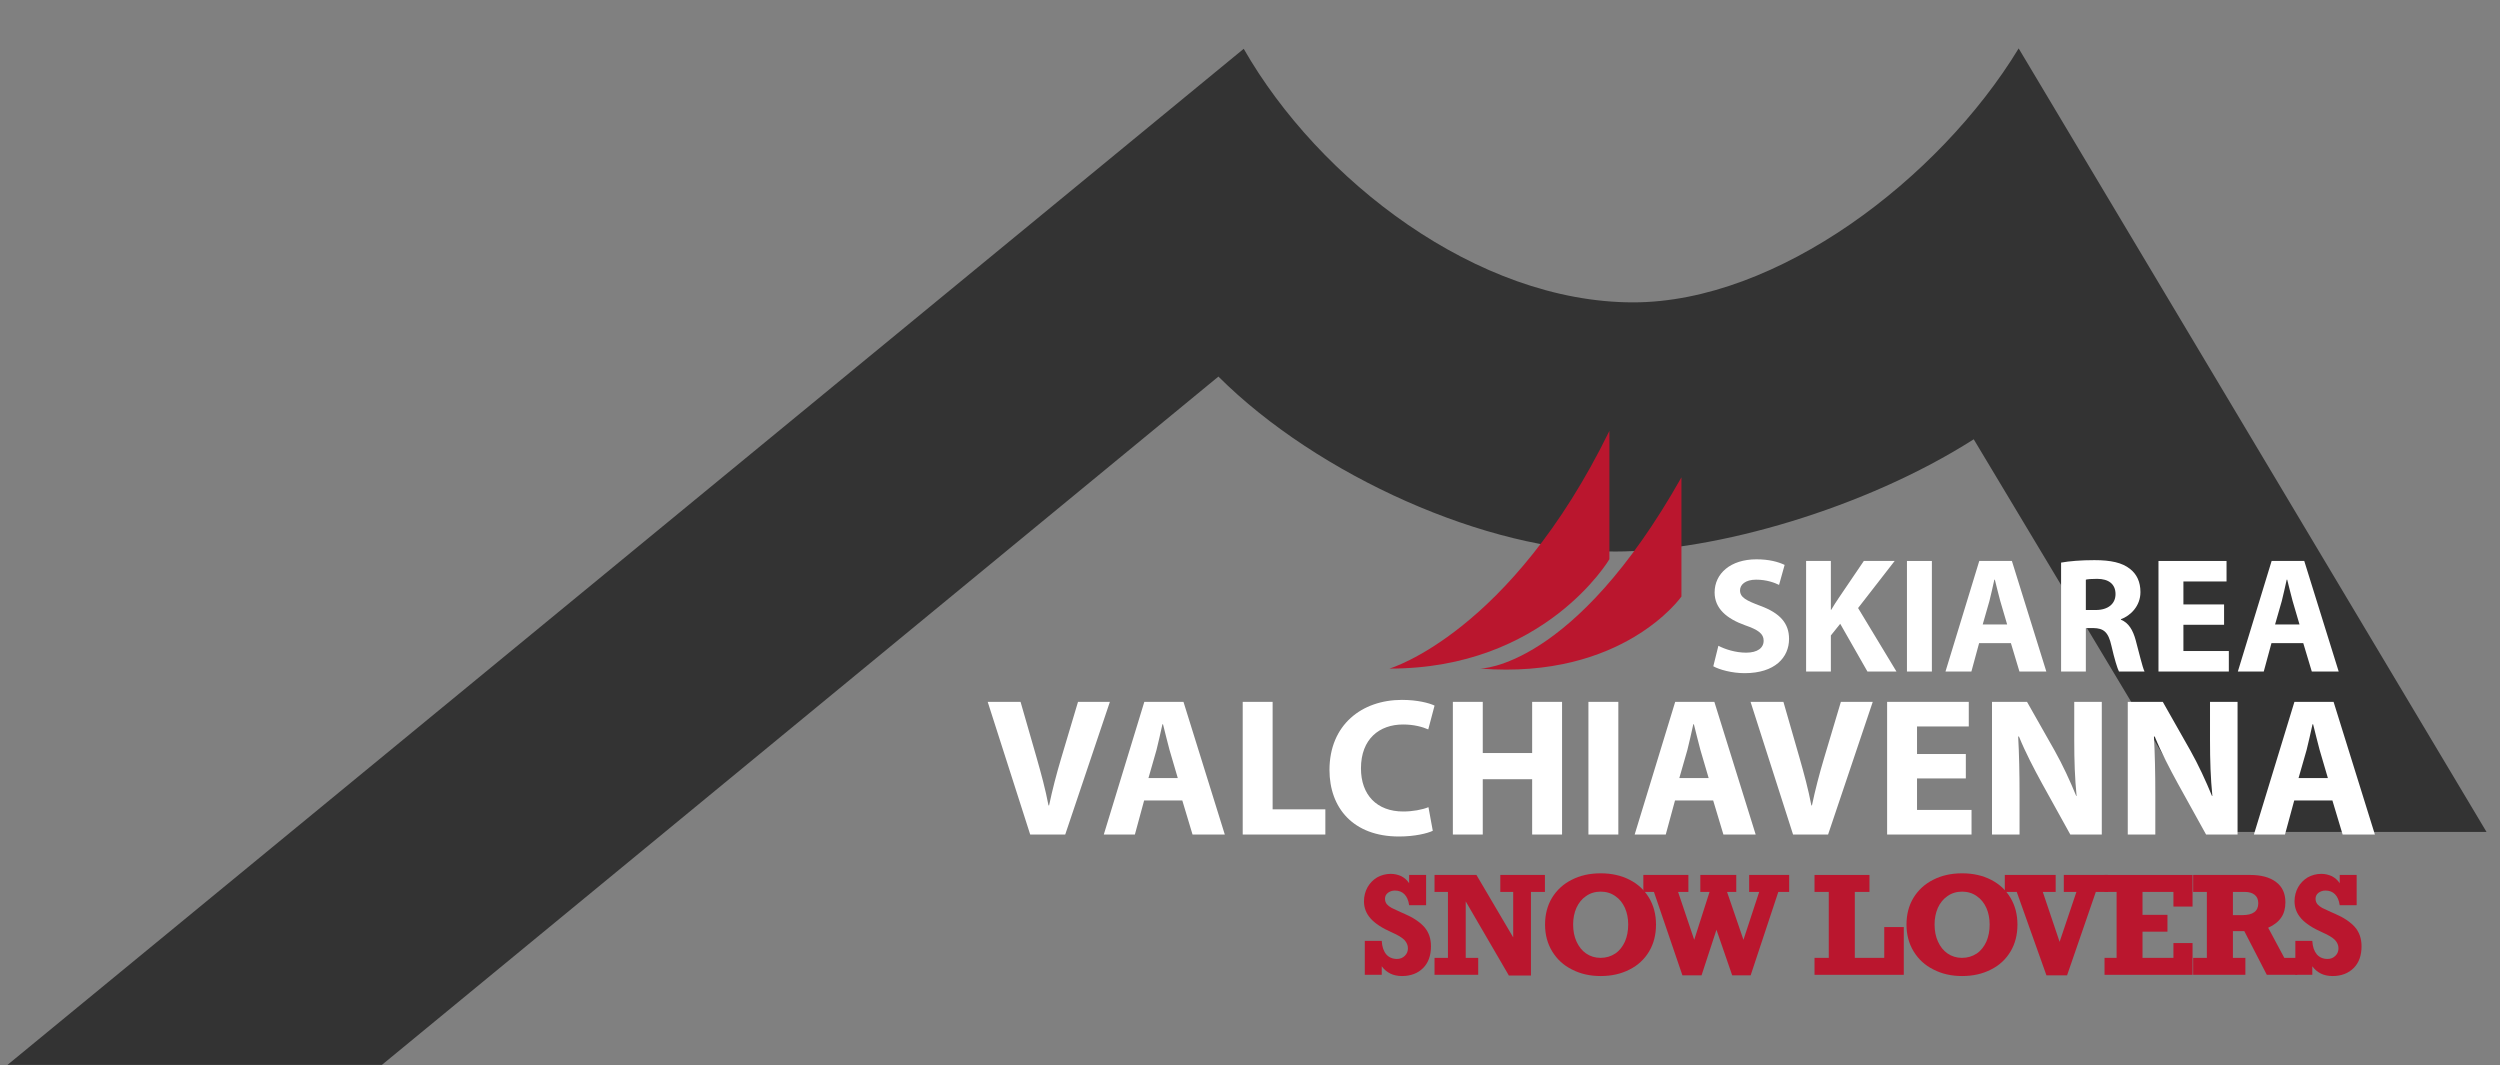 <svg xmlns="http://www.w3.org/2000/svg" xmlns:xlink="http://www.w3.org/1999/xlink" xmlns:serif="http://www.serif.com/" width="100%" height="100%" viewBox="0 0 901 384" xml:space="preserve" style="fill-rule:evenodd;clip-rule:evenodd;stroke-linejoin:round;stroke-miterlimit:2;"><rect x="0" y="0" width="901" height="384" fill="#808080" stroke="none"/> <g id="Tavola-da-disegno1" serif:id="Tavola da disegno1" transform="matrix(0.957,0,0,0.86,50.797,41.518)"> <rect x="-53.08" y="-48.284" width="940.578" height="446.263" style="fill:none;"></rect> <clipPath id="_clip1"> <rect x="-53.08" y="-48.284" width="940.578" height="446.263"></rect> </clipPath> <g clip-path="url(#_clip1)"> <g transform="matrix(1.042,0,0,1.16,883.332,70.616)"> <path d="M0,198.06L-169.094,-85C-197.759,-37.842 -256.361,6.742 -308.405,6.742C-364.794,6.742 -422.006,-37.366 -449.171,-84.866L-897,283.06L-761.675,283.06L-458.316,33.549C-422.401,69.369 -360.935,96.759 -315.02,96.759C-278.802,96.759 -224.61,81.247 -185.336,56.206L-100.223,198.06L0,198.06Z" style="fill:rgb(51,51,51);fill-rule:nonzero;"></path> </g> <g transform="matrix(1.13,0,0,1.258,-90.741,-96.874)"> <g transform="matrix(54.647,0,0,54.647,602.132,262.333)"> <path d="M0.04,-0.032C0.078,-0.011 0.154,0.01 0.231,0.01C0.416,0.01 0.502,-0.086 0.502,-0.199C0.502,-0.294 0.447,-0.356 0.328,-0.4C0.24,-0.433 0.203,-0.452 0.203,-0.495C0.203,-0.529 0.235,-0.56 0.301,-0.56C0.366,-0.56 0.415,-0.541 0.441,-0.528L0.475,-0.65C0.435,-0.669 0.38,-0.684 0.303,-0.684C0.145,-0.684 0.048,-0.597 0.048,-0.482C0.048,-0.384 0.122,-0.322 0.234,-0.282C0.315,-0.254 0.347,-0.23 0.347,-0.188C0.347,-0.144 0.31,-0.115 0.24,-0.115C0.175,-0.115 0.111,-0.136 0.071,-0.157L0.04,-0.032Z" style="fill:white;fill-rule:nonzero;"></path> </g> <g transform="matrix(54.647,0,0,54.647,631.641,262.333)"> <path d="M0.066,-0L0.217,-0L0.217,-0.22L0.274,-0.291L0.44,-0L0.617,-0L0.383,-0.387L0.606,-0.674L0.418,-0.674L0.266,-0.45C0.25,-0.426 0.234,-0.402 0.219,-0.376L0.217,-0.376L0.217,-0.674L0.066,-0.674L0.066,-0Z" style="fill:white;fill-rule:nonzero;"></path> </g> <g transform="matrix(54.647,0,0,54.647,665.194,262.333)"> <rect x="0.067" y="-0.674" width="0.152" height="0.674" style="fill:white;fill-rule:nonzero;"></rect> </g> <g transform="matrix(54.647,0,0,54.647,680.769,262.333)"> <path d="M0.416,-0.173L0.468,-0L0.632,-0L0.422,-0.674L0.223,-0.674L0.017,-0L0.175,-0L0.222,-0.173L0.416,-0.173ZM0.244,-0.287L0.285,-0.43C0.295,-0.469 0.306,-0.52 0.315,-0.56L0.318,-0.56C0.328,-0.521 0.34,-0.47 0.351,-0.43L0.393,-0.287L0.244,-0.287Z" style="fill:white;fill-rule:nonzero;"></path> </g> <g transform="matrix(54.647,0,0,54.647,716.617,262.333)"> <path d="M0.066,-0L0.217,-0L0.217,-0.265L0.262,-0.265C0.325,-0.264 0.354,-0.242 0.373,-0.157C0.392,-0.074 0.409,-0.02 0.419,-0L0.575,-0C0.562,-0.026 0.542,-0.114 0.521,-0.191C0.504,-0.253 0.478,-0.297 0.431,-0.316L0.431,-0.319C0.489,-0.34 0.55,-0.399 0.55,-0.484C0.55,-0.546 0.528,-0.593 0.487,-0.625C0.439,-0.664 0.369,-0.679 0.269,-0.679C0.187,-0.679 0.115,-0.673 0.066,-0.664L0.066,-0ZM0.217,-0.56C0.228,-0.563 0.249,-0.565 0.286,-0.565C0.356,-0.565 0.398,-0.533 0.398,-0.472C0.398,-0.413 0.353,-0.375 0.277,-0.375L0.217,-0.375L0.217,-0.56Z" style="fill:white;fill-rule:nonzero;"></path> </g> <g transform="matrix(54.647,0,0,54.647,749.023,262.333)"> <path d="M0.467,-0.409L0.219,-0.409L0.219,-0.549L0.482,-0.549L0.482,-0.674L0.067,-0.674L0.067,-0L0.496,-0L0.496,-0.125L0.219,-0.125L0.219,-0.285L0.467,-0.285L0.467,-0.409Z" style="fill:white;fill-rule:nonzero;"></path> </g> <g transform="matrix(54.647,0,0,54.647,778.204,262.333)"> <path d="M0.416,-0.173L0.468,-0L0.632,-0L0.422,-0.674L0.223,-0.674L0.017,-0L0.175,-0L0.222,-0.173L0.416,-0.173ZM0.244,-0.287L0.285,-0.43C0.295,-0.469 0.306,-0.52 0.315,-0.56L0.318,-0.56C0.328,-0.521 0.34,-0.47 0.351,-0.43L0.393,-0.287L0.244,-0.287Z" style="fill:white;fill-rule:nonzero;"></path> </g> <g transform="matrix(45.205,0,0,45.205,486.045,363.367)"> <path d="M0.374,-0.675L0.374,-0.736L0.499,-0.736L0.499,-0.513L0.374,-0.513C0.369,-0.549 0.357,-0.576 0.339,-0.594C0.321,-0.612 0.298,-0.621 0.269,-0.621C0.249,-0.621 0.232,-0.615 0.217,-0.604C0.203,-0.593 0.196,-0.578 0.196,-0.561C0.196,-0.546 0.2,-0.533 0.209,-0.521C0.219,-0.51 0.23,-0.501 0.245,-0.493C0.259,-0.486 0.28,-0.476 0.309,-0.463L0.339,-0.45C0.404,-0.422 0.453,-0.389 0.486,-0.352C0.519,-0.314 0.535,-0.267 0.535,-0.21C0.535,-0.143 0.516,-0.089 0.477,-0.05C0.438,-0.011 0.386,0.009 0.321,0.009C0.257,0.009 0.207,-0.015 0.172,-0.063L0.172,-0L0.047,-0L0.047,-0.25L0.172,-0.25C0.174,-0.207 0.186,-0.174 0.205,-0.151C0.225,-0.128 0.252,-0.117 0.285,-0.117C0.308,-0.117 0.327,-0.125 0.342,-0.14C0.358,-0.155 0.365,-0.174 0.365,-0.196C0.365,-0.218 0.356,-0.238 0.339,-0.257C0.321,-0.275 0.291,-0.293 0.248,-0.312C0.175,-0.344 0.123,-0.378 0.09,-0.415C0.057,-0.452 0.041,-0.494 0.041,-0.542C0.041,-0.579 0.05,-0.614 0.067,-0.645C0.084,-0.675 0.108,-0.7 0.138,-0.718C0.169,-0.735 0.202,-0.744 0.238,-0.744C0.266,-0.744 0.292,-0.738 0.316,-0.727C0.339,-0.715 0.359,-0.698 0.374,-0.675Z" style="fill:rgb(186,22,46);fill-rule:nonzero;"></path> </g> <g transform="matrix(45.205,0,0,45.205,510.099,363.367)"> <path d="M0.609,-0.611L0.514,-0.611L0.514,-0.736L0.843,-0.736L0.843,-0.611L0.74,-0.611L0.74,0.005L0.577,0.005L0.259,-0.541L0.259,-0.125L0.351,-0.125L0.351,-0L0.029,-0L0.029,-0.125L0.128,-0.125L0.128,-0.611L0.029,-0.611L0.029,-0.736L0.338,-0.736L0.609,-0.276L0.609,-0.611Z" style="fill:rgb(186,22,46);fill-rule:nonzero;"></path> </g> <g transform="matrix(45.205,0,0,45.205,545.851,363.367)"> <path d="M0.053,-0.37C0.053,-0.445 0.07,-0.51 0.104,-0.567C0.139,-0.624 0.187,-0.669 0.249,-0.7C0.311,-0.732 0.382,-0.748 0.463,-0.748C0.544,-0.748 0.615,-0.732 0.677,-0.7C0.738,-0.669 0.786,-0.624 0.82,-0.567C0.854,-0.51 0.871,-0.444 0.871,-0.37C0.871,-0.295 0.854,-0.229 0.82,-0.172C0.786,-0.115 0.738,-0.07 0.676,-0.039C0.614,-0.007 0.543,0.009 0.463,0.009C0.384,0.009 0.314,-0.007 0.252,-0.039C0.189,-0.07 0.141,-0.115 0.106,-0.172C0.071,-0.229 0.053,-0.295 0.053,-0.37ZM0.666,-0.371C0.666,-0.416 0.658,-0.456 0.642,-0.493C0.625,-0.53 0.602,-0.559 0.571,-0.58C0.54,-0.602 0.504,-0.613 0.463,-0.613C0.422,-0.613 0.386,-0.602 0.355,-0.58C0.324,-0.559 0.301,-0.53 0.284,-0.493C0.268,-0.456 0.26,-0.416 0.26,-0.371C0.26,-0.324 0.268,-0.282 0.285,-0.245C0.302,-0.208 0.325,-0.178 0.356,-0.157C0.387,-0.136 0.422,-0.125 0.462,-0.125C0.503,-0.125 0.539,-0.136 0.571,-0.157C0.602,-0.178 0.625,-0.208 0.642,-0.245C0.658,-0.282 0.666,-0.324 0.666,-0.371Z" style="fill:rgb(186,22,46);fill-rule:nonzero;"></path> </g> <g transform="matrix(45.205,0,0,45.205,581.052,363.367)"> <path d="M0.255,-0.611L0.374,-0.258L0.487,-0.611L0.419,-0.611L0.419,-0.736L0.684,-0.736L0.684,-0.611L0.616,-0.611L0.737,-0.258L0.853,-0.611L0.779,-0.611L0.779,-0.736L1.074,-0.736L1.074,-0.611L0.994,-0.611L0.79,0.004L0.654,0.004L0.538,-0.332L0.428,0.004L0.287,0.004L0.077,-0.611L-0.001,-0.611L-0.001,-0.736L0.331,-0.736L0.331,-0.611L0.255,-0.611Z" style="fill:rgb(186,22,46);fill-rule:nonzero;"></path> </g> <g transform="matrix(45.205,0,0,45.205,637.105,363.367)"> <path d="M0.318,-0.611L0.318,-0.125L0.535,-0.125L0.535,-0.352L0.679,-0.352L0.679,-0L0.021,-0L0.021,-0.125L0.126,-0.125L0.126,-0.611L0.021,-0.611L0.021,-0.736L0.426,-0.736L0.426,-0.611L0.318,-0.611Z" style="fill:rgb(186,22,46);fill-rule:nonzero;"></path> </g> <g transform="matrix(45.205,0,0,45.205,666.308,363.367)"> <path d="M0.053,-0.37C0.053,-0.445 0.07,-0.51 0.104,-0.567C0.139,-0.624 0.187,-0.669 0.249,-0.7C0.311,-0.732 0.382,-0.748 0.463,-0.748C0.544,-0.748 0.615,-0.732 0.677,-0.7C0.738,-0.669 0.786,-0.624 0.82,-0.567C0.854,-0.51 0.871,-0.444 0.871,-0.37C0.871,-0.295 0.854,-0.229 0.82,-0.172C0.786,-0.115 0.738,-0.07 0.676,-0.039C0.614,-0.007 0.543,0.009 0.463,0.009C0.384,0.009 0.314,-0.007 0.252,-0.039C0.189,-0.07 0.141,-0.115 0.106,-0.172C0.071,-0.229 0.053,-0.295 0.053,-0.37ZM0.666,-0.371C0.666,-0.416 0.658,-0.456 0.642,-0.493C0.625,-0.53 0.602,-0.559 0.571,-0.58C0.54,-0.602 0.504,-0.613 0.463,-0.613C0.422,-0.613 0.386,-0.602 0.355,-0.58C0.324,-0.559 0.301,-0.53 0.284,-0.493C0.268,-0.456 0.26,-0.416 0.26,-0.371C0.26,-0.324 0.268,-0.282 0.285,-0.245C0.302,-0.208 0.325,-0.178 0.356,-0.157C0.387,-0.136 0.422,-0.125 0.462,-0.125C0.503,-0.125 0.539,-0.136 0.571,-0.157C0.602,-0.178 0.625,-0.208 0.642,-0.245C0.658,-0.282 0.666,-0.324 0.666,-0.371Z" style="fill:rgb(186,22,46);fill-rule:nonzero;"></path> </g> <g transform="matrix(45.205,0,0,45.205,701.513,363.367)"> <path d="M0.279,-0.611L0.403,-0.243L0.527,-0.611L0.434,-0.611L0.434,-0.736L0.759,-0.736L0.759,-0.611L0.67,-0.611L0.458,0.004L0.306,0.004L0.087,-0.611L-0.001,-0.611L-0.001,-0.736L0.374,-0.736L0.374,-0.611L0.279,-0.611Z" style="fill:rgb(186,22,46);fill-rule:nonzero;"></path> </g> <g transform="matrix(45.205,0,0,45.205,733.073,363.367)"> <path d="M0.544,-0.503L0.544,-0.611L0.316,-0.611L0.316,-0.442L0.5,-0.442L0.5,-0.318L0.316,-0.318L0.316,-0.125L0.544,-0.125L0.544,-0.234L0.685,-0.234L0.685,-0L0.036,-0L0.036,-0.125L0.125,-0.125L0.125,-0.611L0.036,-0.611L0.036,-0.736L0.685,-0.736L0.685,-0.503L0.544,-0.503Z" style="fill:rgb(186,22,46);fill-rule:nonzero;"></path> </g> <g transform="matrix(45.205,0,0,45.205,763.111,363.367)"> <path d="M0.705,-0.535C0.705,-0.49 0.695,-0.452 0.674,-0.422C0.653,-0.391 0.621,-0.366 0.578,-0.347L0.697,-0.125L0.792,-0.125L0.792,-0L0.568,-0L0.402,-0.322L0.318,-0.322L0.318,-0.125L0.41,-0.125L0.41,-0L0.025,-0L0.025,-0.125L0.126,-0.125L0.126,-0.611L0.025,-0.611L0.025,-0.736L0.445,-0.736C0.526,-0.736 0.59,-0.719 0.636,-0.684C0.682,-0.65 0.705,-0.6 0.705,-0.535ZM0.505,-0.527C0.505,-0.555 0.496,-0.576 0.478,-0.59C0.46,-0.604 0.436,-0.611 0.405,-0.611L0.318,-0.611L0.318,-0.44L0.388,-0.44C0.466,-0.44 0.505,-0.469 0.505,-0.527Z" style="fill:rgb(186,22,46);fill-rule:nonzero;"></path> </g> <g transform="matrix(45.205,0,0,45.205,796.172,363.367)"> <path d="M0.374,-0.675L0.374,-0.736L0.499,-0.736L0.499,-0.513L0.374,-0.513C0.369,-0.549 0.357,-0.576 0.339,-0.594C0.321,-0.612 0.298,-0.621 0.269,-0.621C0.249,-0.621 0.232,-0.615 0.217,-0.604C0.203,-0.593 0.196,-0.578 0.196,-0.561C0.196,-0.546 0.2,-0.533 0.209,-0.521C0.219,-0.51 0.23,-0.501 0.245,-0.493C0.259,-0.486 0.28,-0.476 0.309,-0.463L0.339,-0.45C0.404,-0.422 0.453,-0.389 0.486,-0.352C0.519,-0.314 0.535,-0.267 0.535,-0.21C0.535,-0.143 0.516,-0.089 0.477,-0.05C0.438,-0.011 0.386,0.009 0.321,0.009C0.257,0.009 0.207,-0.015 0.172,-0.063L0.172,-0L0.047,-0L0.047,-0.25L0.172,-0.25C0.174,-0.207 0.186,-0.174 0.205,-0.151C0.225,-0.128 0.252,-0.117 0.285,-0.117C0.308,-0.117 0.327,-0.125 0.342,-0.14C0.358,-0.155 0.365,-0.174 0.365,-0.196C0.365,-0.218 0.356,-0.238 0.339,-0.257C0.321,-0.275 0.291,-0.293 0.248,-0.312C0.175,-0.344 0.123,-0.378 0.09,-0.415C0.057,-0.452 0.041,-0.494 0.041,-0.542C0.041,-0.579 0.05,-0.614 0.067,-0.645C0.084,-0.675 0.108,-0.7 0.138,-0.718C0.169,-0.735 0.202,-0.744 0.238,-0.744C0.266,-0.744 0.292,-0.738 0.316,-0.727C0.339,-0.715 0.359,-0.698 0.374,-0.675Z" style="fill:rgb(186,22,46);fill-rule:nonzero;"></path> </g> </g> <g transform="matrix(1.13,0,0,1.258,-90.741,-96.874)"> <g transform="matrix(65.576,0,0,65.576,361.907,316.633)"> <path d="M0.403,-0L0.63,-0.674L0.468,-0.674L0.382,-0.386C0.359,-0.309 0.338,-0.229 0.321,-0.148L0.318,-0.148C0.302,-0.232 0.281,-0.308 0.258,-0.389L0.176,-0.674L0.009,-0.674L0.225,-0L0.403,-0Z" style="fill:white;fill-rule:nonzero;"></path> </g> <g transform="matrix(65.576,0,0,65.576,400.073,316.633)"> <path d="M0.416,-0.173L0.468,-0L0.632,-0L0.422,-0.674L0.223,-0.674L0.017,-0L0.175,-0L0.222,-0.173L0.416,-0.173ZM0.244,-0.287L0.285,-0.43C0.295,-0.469 0.306,-0.52 0.315,-0.56L0.318,-0.56C0.328,-0.521 0.34,-0.47 0.351,-0.43L0.393,-0.287L0.244,-0.287Z" style="fill:white;fill-rule:nonzero;"></path> </g> <g transform="matrix(65.576,0,0,65.576,443.091,316.633)"> <path d="M0.067,-0L0.487,-0L0.487,-0.128L0.219,-0.128L0.219,-0.674L0.067,-0.674L0.067,-0Z" style="fill:white;fill-rule:nonzero;"></path> </g> <g transform="matrix(65.576,0,0,65.576,474.108,316.633)"> <path d="M0.538,-0.139C0.507,-0.126 0.457,-0.117 0.41,-0.117C0.275,-0.117 0.195,-0.202 0.195,-0.336C0.195,-0.486 0.289,-0.559 0.409,-0.559C0.464,-0.559 0.507,-0.547 0.537,-0.534L0.569,-0.655C0.542,-0.668 0.482,-0.684 0.403,-0.684C0.199,-0.684 0.035,-0.557 0.035,-0.328C0.035,-0.136 0.155,0.01 0.388,0.01C0.469,0.01 0.533,-0.006 0.56,-0.019L0.538,-0.139Z" style="fill:white;fill-rule:nonzero;"></path> </g> <g transform="matrix(65.576,0,0,65.576,513.126,316.633)"> <path d="M0.067,-0.674L0.067,-0L0.219,-0L0.219,-0.281L0.47,-0.281L0.47,-0L0.622,-0L0.622,-0.674L0.47,-0.674L0.47,-0.414L0.219,-0.414L0.219,-0.674L0.067,-0.674Z" style="fill:white;fill-rule:nonzero;"></path> </g> <g transform="matrix(65.576,0,0,65.576,558.308,316.633)"> <rect x="0.067" y="-0.674" width="0.152" height="0.674" style="fill:white;fill-rule:nonzero;"></rect> </g> <g transform="matrix(65.576,0,0,65.576,576.997,316.633)"> <path d="M0.416,-0.173L0.468,-0L0.632,-0L0.422,-0.674L0.223,-0.674L0.017,-0L0.175,-0L0.222,-0.173L0.416,-0.173ZM0.244,-0.287L0.285,-0.43C0.295,-0.469 0.306,-0.52 0.315,-0.56L0.318,-0.56C0.328,-0.521 0.34,-0.47 0.351,-0.43L0.393,-0.287L0.244,-0.287Z" style="fill:white;fill-rule:nonzero;"></path> </g> <g transform="matrix(65.576,0,0,65.576,616.146,316.633)"> <path d="M0.403,-0L0.63,-0.674L0.468,-0.674L0.382,-0.386C0.359,-0.309 0.338,-0.229 0.321,-0.148L0.318,-0.148C0.302,-0.232 0.281,-0.308 0.258,-0.389L0.176,-0.674L0.009,-0.674L0.225,-0L0.403,-0Z" style="fill:white;fill-rule:nonzero;"></path> </g> <g transform="matrix(65.576,0,0,65.576,657.853,316.633)"> <path d="M0.467,-0.409L0.219,-0.409L0.219,-0.549L0.482,-0.549L0.482,-0.674L0.067,-0.674L0.067,-0L0.496,-0L0.496,-0.125L0.219,-0.125L0.219,-0.285L0.467,-0.285L0.467,-0.409Z" style="fill:white;fill-rule:nonzero;"></path> </g> <g transform="matrix(65.576,0,0,65.576,692.87,316.633)"> <path d="M0.206,-0L0.206,-0.203C0.206,-0.313 0.204,-0.408 0.199,-0.498L0.203,-0.498C0.235,-0.419 0.28,-0.333 0.32,-0.26L0.464,-0L0.624,-0L0.624,-0.674L0.484,-0.674L0.484,-0.478C0.484,-0.376 0.487,-0.285 0.496,-0.196L0.494,-0.196C0.463,-0.272 0.424,-0.356 0.384,-0.427L0.244,-0.674L0.066,-0.674L0.066,-0L0.206,-0Z" style="fill:white;fill-rule:nonzero;"></path> </g> <g transform="matrix(65.576,0,0,65.576,738.118,316.633)"> <path d="M0.206,-0L0.206,-0.203C0.206,-0.313 0.204,-0.408 0.199,-0.498L0.203,-0.498C0.235,-0.419 0.28,-0.333 0.32,-0.26L0.464,-0L0.624,-0L0.624,-0.674L0.484,-0.674L0.484,-0.478C0.484,-0.376 0.487,-0.285 0.496,-0.196L0.494,-0.196C0.463,-0.272 0.424,-0.356 0.384,-0.427L0.244,-0.674L0.066,-0.674L0.066,-0L0.206,-0Z" style="fill:white;fill-rule:nonzero;"></path> </g> <g transform="matrix(65.576,0,0,65.576,783.365,316.633)"> <path d="M0.416,-0.173L0.468,-0L0.632,-0L0.422,-0.674L0.223,-0.674L0.017,-0L0.175,-0L0.222,-0.173L0.416,-0.173ZM0.244,-0.287L0.285,-0.43C0.295,-0.469 0.306,-0.52 0.315,-0.56L0.318,-0.56C0.328,-0.521 0.34,-0.47 0.351,-0.43L0.393,-0.287L0.244,-0.287Z" style="fill:white;fill-rule:nonzero;"></path> </g> </g> <g transform="matrix(1.13,0,0,1.258,553.013,232.002)"> <path d="M0,-79.265L0,-36.516C0,-36.516 -21.49,0 -73.305,-0.074C-73.305,-0.074 -33,-11.849 0,-79.265" style="fill:rgb(186,22,46);fill-rule:nonzero;"></path> </g> <g transform="matrix(1.13,0,0,1.258,580.142,236.608)"> <path d="M0,-67.442L0,-27.744C0,-27.744 -19.346,0 -67.122,-3.735C-67.122,-3.735 -36,-3.662 0,-67.442" style="fill:rgb(186,22,46);fill-rule:nonzero;"></path> </g> </g> </g> </svg>